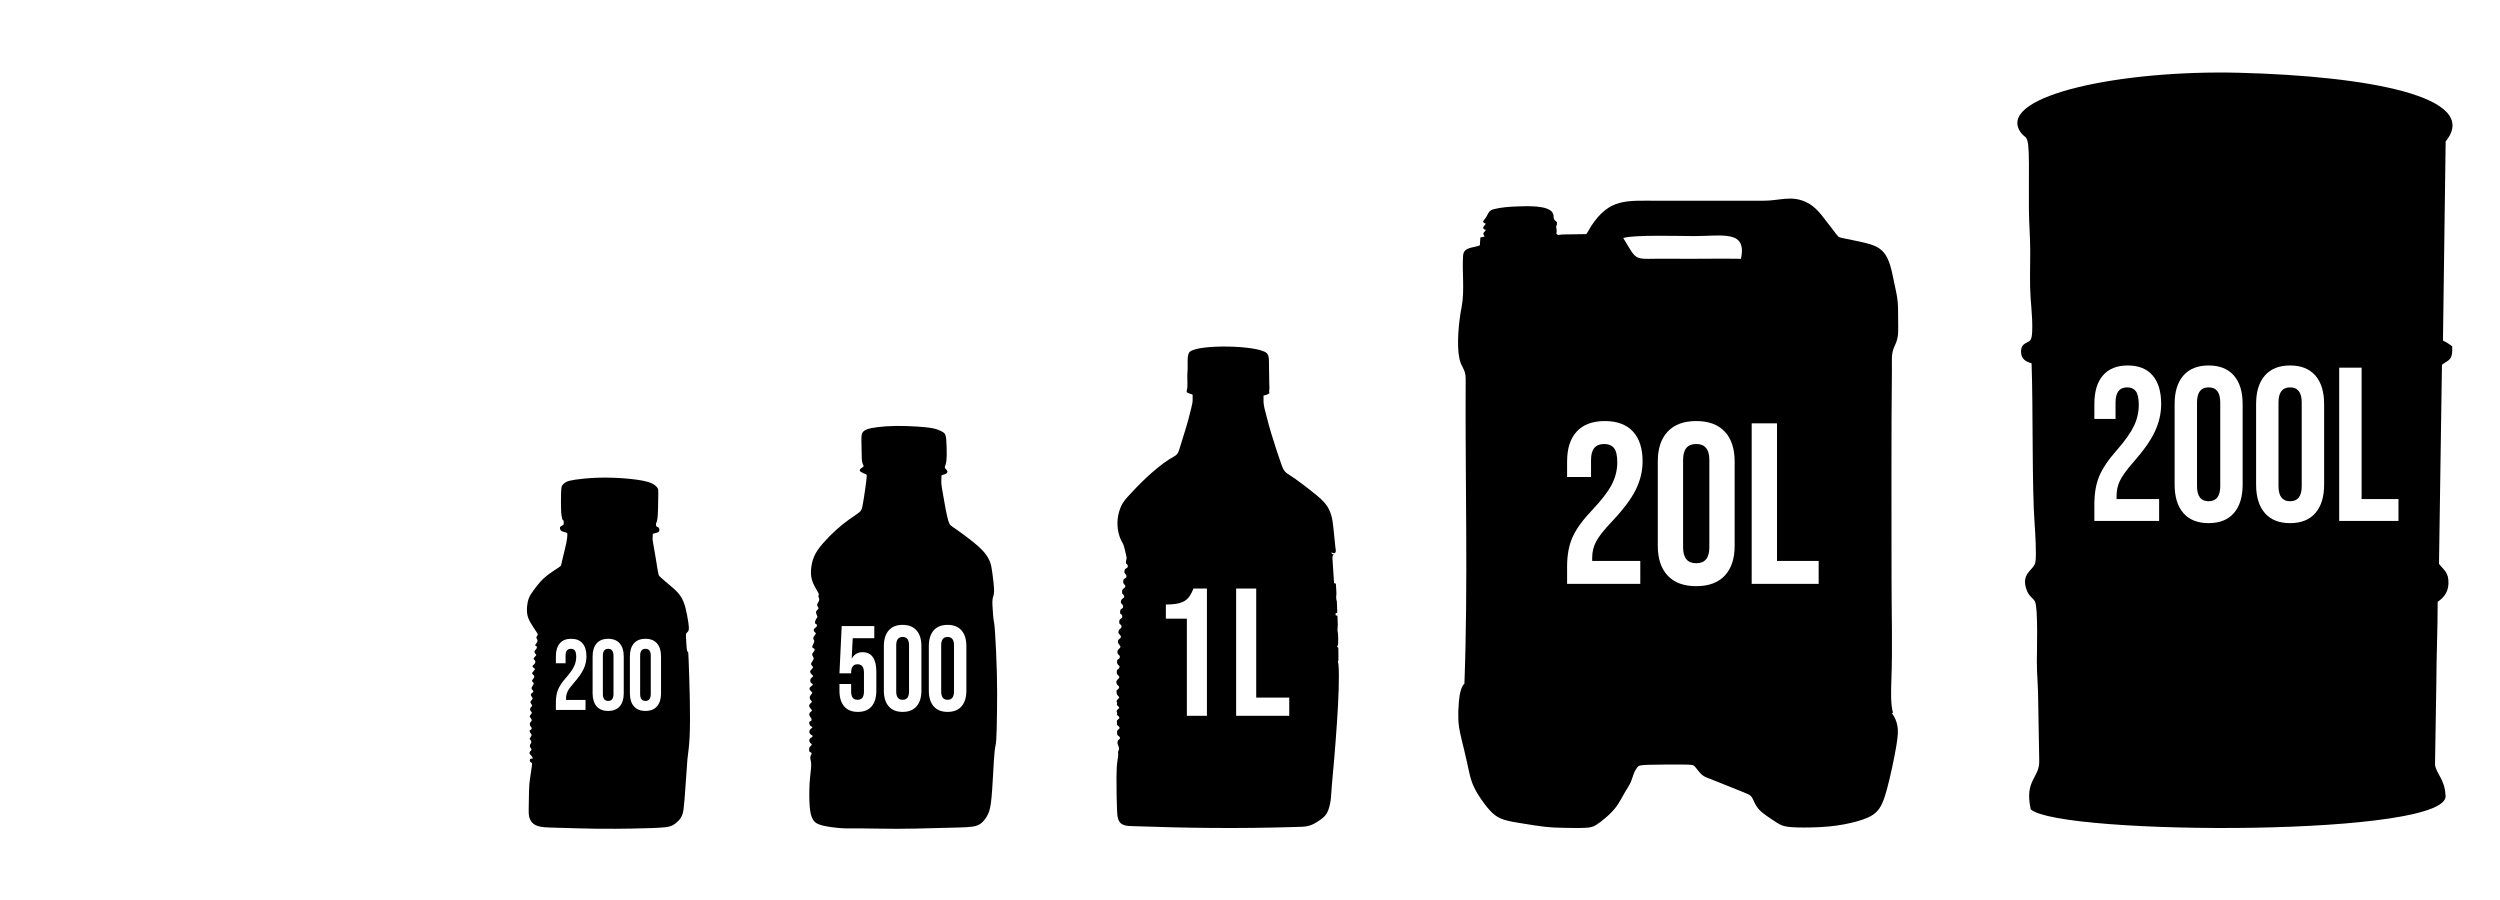 <?xml version="1.0" encoding="UTF-8"?>
<!DOCTYPE svg PUBLIC "-//W3C//DTD SVG 1.1//EN" "http://www.w3.org/Graphics/SVG/1.1/DTD/svg11.dtd">
<!-- Creator: CorelDRAW -->
<svg xmlns="http://www.w3.org/2000/svg" xml:space="preserve" width="125mm" height="45mm" version="1.1" style="shape-rendering:geometricPrecision; text-rendering:geometricPrecision; image-rendering:optimizeQuality; fill-rule:evenodd; clip-rule:evenodd"
viewBox="0 0 12486.28 4495.06"
 xmlns:xlink="http://www.w3.org/1999/xlink"
 xmlns:xodm="http://www.corel.com/coreldraw/odm/2003">
 <defs>
  <style type="text/css">
   <![CDATA[
    .fil1 {fill:none}
    .fil0 {fill:black}
   ]]>
  </style>
   <clipPath id="id0">
    <path d="M-0 0l12486.28 0 0 4495.06 -12486.28 0 0 -4495.06z"/>
   </clipPath>
 </defs>
 <g id="Camada_x0020_1">
  <g>
  </g>
  <g style="clip-path:url(#id0)">
   <g id="_2380548605872">
    <path class="fil0" d="M10085.93 651.01c30.93,56.08 47.04,-5.31 47.6,169.02 0.23,75.74 -0.77,151.72 -0.1,227.44 0.65,70.56 6.68,139.12 6.64,212.97 -0.03,72.6 -3.3,154.86 1.72,226.36 2.85,40.72 17.47,179.13 0.6,209.45 -10.57,19.01 -48.75,12.47 -48.31,61.08 0.35,36.84 25.37,49.29 52.6,57.16 8.19,213.93 1.55,624.57 15.3,801.94 2.72,35.06 10.18,159.24 3.78,191.83 -8.1,41.2 -75.37,53.7 -43.14,139.72 12.05,32.16 30.75,37.04 41.1,56.57 16.4,31 9.23,257.89 9.33,301.51 0.17,65.53 6.78,125.82 6.68,191.77l5.19 298.9c3.6,91.13 -74.94,95.32 -42.55,245.31 142.67,131.53 2129.16,139.25 2071.26,-74.63 -3.62,-75.72 -48.11,-105.98 -51.93,-149.87l6.66 -404.95c0.32,-133.51 6.66,-269.58 6.66,-407.05 26.38,-17.28 52.13,-44.53 53.88,-90.22 2.27,-59.27 -26.83,-70.77 -47.29,-99.35l14.79 -994.34c36.21,-26.68 54.57,-21.44 51.14,-92.3 -18.59,-13.6 -23.79,-16.57 -46.11,-28.56l13.44 -994.35c182.24,-223.88 -392.9,-326.53 -1030.35,-342.94 -591.05,-15.23 -1194.92,112.89 -1098.61,287.53zm374.4 1867.76c0,-54.66 8.17,-101.52 24.45,-140.55 16.27,-39.02 45.44,-82.21 87.47,-129.61 41.38,-47.39 70.02,-87.87 85.95,-121.38 15.95,-33.56 23.92,-68.57 23.92,-105.03 0,-32.79 -4.94,-55.57 -14.74,-68.31 -9.84,-12.79 -24.25,-19.16 -43.25,-19.16 -38.67,0 -57.99,25.13 -57.99,75.44l0 82.06 -105.81 0 0 -74.39c0,-61.94 14.27,-109.54 42.73,-142.7 28.51,-33.2 69.84,-49.8 124.11,-49.8 54.26,0 95.63,16.59 124.14,49.8 28.46,33.16 42.68,80.76 42.68,142.7 0,46.65 -10.31,92.25 -31.03,136.74 -20.66,44.44 -56.45,95.5 -107.3,153.07 -33.21,37.92 -55.62,68.77 -67.15,92.44 -11.51,23.68 -17.3,49.07 -17.3,76l0 16.41 212.61 0 0 109.38 -323.5 0 0 -83.11zm570.73 94.05c-54.91,0 -96.99,-16.75 -126.15,-50.3 -29.17,-33.56 -43.72,-80.95 -43.72,-142.19l0 -402.48c0,-61.23 14.55,-108.64 43.72,-142.19 29.16,-33.5 71.24,-50.3 126.15,-50.3 54.92,0 96.99,16.8 126.16,50.3 29.16,33.55 43.71,80.96 43.71,142.19l0 402.48c0,61.24 -14.55,108.63 -43.71,142.19 -29.17,33.55 -71.24,50.3 -126.16,50.3zm0 -109.35c38.69,0 58,-25.17 58,-75.48l0 -417.82c0,-50.3 -19.31,-75.44 -58,-75.44 -38.67,0 -58,25.13 -58,75.44l0 417.82c0,50.3 19.33,75.48 58,75.48zm406.93 109.35c-54.91,0 -96.99,-16.75 -126.16,-50.3 -29.16,-33.56 -43.71,-80.95 -43.71,-142.19l0 -402.48c0,-61.23 14.55,-108.64 43.71,-142.19 29.17,-33.5 71.25,-50.3 126.16,-50.3 54.92,0 96.99,16.8 126.15,50.3 29.17,33.55 43.72,80.96 43.72,142.19l0 402.48c0,61.24 -14.55,108.63 -43.72,142.19 -29.16,33.55 -71.23,50.3 -126.15,50.3zm0 -109.35c38.68,0 57.99,-25.17 57.99,-75.48l0 -417.82c0,-50.3 -19.31,-75.44 -57.99,-75.44 -38.68,0 -58,25.13 -58,75.44l0 417.82c0,50.3 19.32,75.48 58,75.48zm245.18 -667.2l111.93 0 0 656.23 184.1 0 0 109.38 -296.02 0 0 -765.61z"/>
    <path class="fil0" d="M8107.38 1188.67c54.55,-17.02 280.84,-9.55 353.8,-9.55 144.17,-0.01 264.13,-31.76 234.31,113.43 -114.7,-2.25 -230.4,1.39 -345.14,-0.37 -200.06,-3.05 -164.66,24.98 -242.97,-103.51zm-280.47 1640.49c0,-57.28 9.16,-106.32 27.59,-147.21 18.37,-40.83 51.35,-86.07 98.82,-135.73 46.77,-49.61 79.13,-91.99 97.15,-127.09 18.02,-35.17 27.04,-71.78 27.04,-110 0,-34.36 -5.6,-58.19 -16.71,-71.58 -11.08,-13.35 -27.4,-20.01 -48.84,-20.01 -43.7,0 -65.55,26.32 -65.55,78.99l0 85.93 -119.51 0 0 -77.89c0,-64.91 16.06,-114.71 48.28,-149.48 32.17,-34.76 78.94,-52.11 140.26,-52.11 61.26,0 108.03,17.35 140.2,52.11 32.21,34.76 48.28,84.57 48.28,149.48 0,48.85 -11.68,96.59 -35.04,143.14 -23.35,46.6 -63.78,100.07 -121.27,160.36 -37.56,39.73 -62.82,71.97 -75.86,96.8 -13.06,24.82 -19.55,51.36 -19.55,79.6l0 17.15 240.24 0 0 114.56 -365.53 0 0 -87.03zm644.86 98.46c-62.07,0 -109.59,-17.55 -142.56,-52.65 -32.92,-35.11 -49.38,-84.78 -49.38,-148.93l0 -421.48c0,-64.16 16.45,-113.76 49.38,-148.88 32.97,-35.15 80.49,-52.71 142.56,-52.71 62.07,0 109.59,17.56 142.57,52.71 32.91,35.11 49.39,84.72 49.39,148.88l0 421.48c0,64.15 -16.47,113.81 -49.39,148.93 -32.98,35.1 -80.5,52.65 -142.57,52.65zm0 -114.5c43.69,0 65.56,-26.33 65.56,-79.05l0 -437.53c0,-52.67 -21.87,-78.99 -65.56,-78.99 -43.69,0 -65.54,26.32 -65.54,78.99l0 437.53c0,52.72 21.85,79.05 65.54,79.05zm277.03 -698.7l126.46 0 0 687.21 208.05 0 0 114.56 -334.51 0 0 -801.78zm-1465.3 1449.44c0,18.36 -0.64,40.32 4.45,71.99 5.08,31.68 15.87,73.07 24.39,108.21 8.54,35.14 14.8,64.04 20.29,89.42 5.49,25.39 10.2,47.25 17.25,67.94 7.06,20.7 16.46,40.23 28.22,60.14 11.75,19.92 25.86,40.23 40.76,59.35 14.89,19.13 30.57,37.1 47.42,49.98 16.85,12.89 34.87,20.7 58.79,26.94 23.9,6.25 53.69,10.94 87.78,16.4 34.1,5.47 72.5,11.72 103.86,15.23 31.35,3.52 55.65,4.3 90.92,5.07 35.27,0.79 81.52,1.56 110.12,0 28.62,-1.56 39.58,-5.46 53.69,-14.05 14.1,-8.59 31.35,-21.87 49.38,-37.48 18.03,-15.62 36.85,-33.59 52.51,-55.06 15.68,-21.49 28.22,-46.48 39.99,-66.78 11.76,-20.31 22.73,-35.92 30.18,-51.93 7.44,-16.01 11.36,-32.41 16.84,-46.08 5.49,-13.66 12.55,-24.59 18.03,-31.64 5.49,-7.02 9.41,-10.15 54.08,-11.71 44.68,-1.56 130.12,-1.56 175.18,-1.17 45.07,0.39 49.77,1.17 58.4,10.93 8.61,9.76 21.16,28.51 34.09,39.84 12.94,11.32 26.26,15.22 62.7,29.28 36.45,14.05 96.01,38.27 130.91,52.32 34.87,14.06 45.07,17.97 52.51,26.56 7.44,8.59 12.14,21.86 18.8,35.14 6.67,13.28 15.29,26.55 30.97,40.61 15.67,14.06 38.41,28.9 56.44,41 18.02,12.11 31.35,21.48 47.42,27.72 16.06,6.25 34.87,9.37 75.64,10.54 40.76,1.18 103.46,0.4 157.93,-4.67 54.48,-5.08 100.72,-14.44 140.31,-25.38 39.58,-10.94 72.5,-23.43 96.01,-45.3 23.51,-21.87 37.62,-53.1 54.53,-115.19 16.93,-62.07 36.65,-155.02 46.5,-213.59 9.88,-58.57 9.88,-82.79 5.56,-105.08 -4.16,-21.56 -12.33,-41.32 -28.07,-63.12l6.55 0c-12.36,-40.04 -9.97,-111.76 -8.44,-157.73 6.61,-168.57 0.84,-350.62 0.95,-520.67 0.23,-341.94 -1.81,-696.77 1.88,-1037.32 0.5,-46.46 -4.89,-78.48 14.18,-117.73 19.88,-40.89 17.09,-67.32 17.14,-114.97 0.14,-131.01 -2.39,-112.34 -27.95,-238.36 -30.03,-147.94 -76.56,-147.61 -214.1,-177.3 -9.85,-2.13 -44.11,-7.96 -51.71,-11.45 -9.53,-4.39 -23.63,-26.65 -31.22,-35.97 -42.25,-51.86 -73.49,-106.99 -125.99,-134.77 -79.47,-42.05 -136.48,-11.26 -223.94,-11.31 -174.18,-0.12 -348.36,-0.01 -522.53,-0.02 -160.27,-0.01 -243.29,-13.5 -335.14,125.42 -7.52,11.41 -17.59,32.12 -25.09,41.14l-118.87 1.85c-19.91,1.49 -22.32,6.51 -30.94,-5.12 -0.27,-0.45 -0.21,-1.96 -0.19,-1.6 0,0.08 4.66,-1.07 0.06,-28.62 -0.88,-5.25 -0.94,-1.17 -0.26,-6.25 0.59,-4.35 3.89,-1.77 3.86,-18.57 -7.76,-11.45 -10.51,-6.57 -14.77,-17.43 -5.33,-13.54 1.33,-13.63 -6.21,-28.97 -20.44,-41.6 -136.78,-34.62 -173.11,-33.64 -39.2,1.07 -85.97,4.43 -121.9,13.88 -21.81,5.74 -26.87,17.8 -33.77,32.54 -10.51,22.42 -33.79,30.22 -5.42,40.39 -8.07,11.35 -26.19,22.89 0.13,31.06 -0.71,0.95 -2.06,0.91 -2.46,2.56 -1.58,6.65 -19.9,10.88 -3.61,29.52l-21.62 5.26 -2.68 39.33c-33.15,13.48 -80.51,7.54 -83.64,50.86 -5.9,81.81 8.77,176.45 -7.72,258.98 -13.63,68.22 -25.2,186.39 -10.94,254.88 9.77,46.93 31.84,52.34 31.56,101.61 -3.08,506.92 12.56,1016.33 -6.3,1522.57 -2,1.78 -3.87,3.88 -5.61,6.23 -17.72,24.02 -22.56,76.46 -23.83,115.61 -1.29,7.57 -1.08,17.04 -1.08,27.72z"/>
    <g>
     <path class="fil0" d="M5651.93 4125.98c279.25,10.05 534.28,13.05 813.55,4.53 59.29,-1.81 76.59,1.06 130.22,-36.87 16.1,-11.39 30.09,-25.3 35.43,-41.38l2.27 -4.91 1.32 -2.9c15.13,-43.4 12.96,-76.38 17.3,-123.13 12.58,-134.91 44.09,-491.57 32.6,-605.38 -0.71,-7 -3.27,-6.22 -1.86,-12.88 1.23,-5.82 1,0.68 1.86,-7.4l0.06 -26.51c0.01,-11.32 -0.64,-22.72 -0.41,-33.91 -7.07,-5.49 -7.28,-4.39 -3.02,-11.46 0.2,-0.31 0.52,-0.64 0.69,-0.98 3.33,-6.35 1.43,-59.01 -0.33,-64.42 -3.56,-11.03 0.17,-26.56 -0.06,-40.55 -0.21,-14.21 -1.57,-27.15 -1.57,-42.1l-9.4 -3.04 0 -9.78 8.54 -2.78 -2.28 -56.17c-0.63,-7.48 -2.73,-7.56 -3.2,-15.57 -0.76,-13.16 2.46,-19.21 0.61,-36.59 -0.99,-9.34 -1.86,-25.76 -2.11,-35.18 -3.26,-6.01 0.93,-0.07 -4.73,-2.99 -5.45,-2.82 -1.64,3.55 -4.65,-3.26l-7.4 -114.14c-2.16,-21.62 1.02,-18.35 7.4,-31.69 -5.47,2.95 -3.26,3.64 -9.92,3.76l-2.72 -11.17c5.99,3.88 3.09,4.9 11.02,5.04 4.86,0.09 2.79,-0.42 3.85,-0.13l1.39 0.83c0.04,-0.19 0.33,0.32 0.55,0.35 7.68,-9.79 4.4,-14.9 2.6,-29.63 -1.29,-10.55 -2.23,-21.73 -3.25,-32.4 -2.1,-22.04 -4.93,-43.92 -6.77,-65.24 -8.55,-99.33 -38.3,-126.98 -107.42,-181.54 -27.16,-21.43 -53.28,-41.44 -81.83,-61.95 -45.7,-32.83 -54.65,-26.74 -70.88,-74.46 -6.19,-18.2 -12.22,-36.62 -18.27,-53.54 -6.63,-18.53 -11.14,-35.38 -17.49,-54.37 -18.6,-55.55 -33.59,-111.47 -47.54,-168.01 -6.57,-26.64 -5.56,-39.09 -5.56,-66.05 14.55,-5.32 18.47,-2.92 29.76,-12.46 -0.29,-5.45 -1.84,-7.63 -1.71,-12.39 0.16,-5.68 1.66,-4.55 1.67,-12.55 0,-8.41 -0.58,-18.63 -1.03,-27.11l-1.47 -107.07c-0.09,-18.43 -2.22,-33.64 -12.95,-42.3 -46.69,-37.72 -335.98,-43.55 -381.73,-5.61 -17.52,14.54 -9.13,68.1 -11.97,96.73 -2.71,27.24 0.8,55.03 -0.95,82.26 -0.65,10.12 -3.38,9.56 -3.17,23.33 10.67,6.91 20.63,7.73 29.55,12.54 0.32,41.2 1.06,32.98 -7.95,71.4 -14.7,62.75 -34.22,124.78 -53.47,185.33 -6.92,21.78 -9.97,40.05 -29.25,50.41 -73.69,39.64 -159.19,121.69 -214.76,182.3 -28.44,31.01 -48.75,49.23 -62.01,95.74 -13.56,47.46 -9.18,96.53 7.44,135.6 4.11,9.66 9.83,18.36 13.7,26.83 4.89,10.69 12.95,48.58 16.01,62.16 2.97,13.21 -3.37,10.48 -2.98,32.46 5.17,3.42 12.7,9.57 8.31,19.18 -3.43,7.53 -11.25,3.93 -14.17,14.02 -3.34,11.47 -2.41,14.24 4.45,21.2 5.59,5.68 6.28,14.01 -0.04,19 -8.72,6.86 -10.11,1.13 -12.12,17.74 -2.04,16.89 25.21,18.42 0.4,36.11 -7.47,5.33 -5.73,11.96 -5.61,23.16 25.17,22.19 -1.16,21.94 -4.59,33.83 -3.61,12.49 -1.95,14.09 4.62,20.12 5.3,4.86 7.52,14 1.18,19.89 -7.96,7.37 -9.44,1.71 -11.27,17.1 -1.74,14.56 4.63,8.36 8.92,17.22 5.25,10.85 -1.22,15.51 -6.66,19.09 -7.55,4.95 -6.73,9.58 -6.29,21.83 2.02,4.43 8.44,6.75 10.27,11.8 5.23,14.32 -11.28,13 -13.82,26.94 -1.7,9.23 -1.98,9.35 3.11,14.77 9.43,10.06 13.29,16.39 -0.24,25.31 -10.95,7.21 -6.16,22.14 1.48,29.68 15.5,15.34 -10.66,16.1 -10.4,35.02 0.16,11.73 6.46,11.32 11.64,19.89 1.8,2.98 -0.09,9.64 -3.26,13.12 -4.97,5.41 -7.77,1.24 -9.75,10.74 -2.61,12.46 2.84,19.88 12.56,27.39 -3.6,20.78 -14.53,10 -14.48,28.72 0.04,14.82 7.27,13.37 13.57,24.93 -2.07,3.99 -1.8,5.73 -5.49,9.26 -6.88,6.56 -15.15,11.84 -6.41,27.91 2.73,4.99 11.54,8.13 10.34,15.19 -1.17,7.02 -8.74,10.25 -13.18,14.69 0.13,20.65 2.77,21.7 14.08,34.09 -4.98,10.79 -11.57,10.93 -14.08,18.95 1.45,11.29 5.26,2.27 1.57,18.93l12.57 13.13c-4.3,10.66 -11.85,9.53 -13.24,17.1 -1.19,6.48 4.23,8.9 2.51,14.99 -0.47,1.65 -0.37,-0.84 -1.84,4.49 7.73,5.16 9.45,6.87 13.5,16.18l-10.75 10c-3.87,4.86 -2.1,8.08 -2.13,14.71 -0.11,20.95 10.89,8.42 13.5,26.18 -6.88,9.8 -14.24,5.26 -12.59,26.52 1.27,16.42 14.12,8.46 14.12,25.56 -5.73,5.2 -10.3,5.96 -11.94,15.66 -2.78,16.38 12.56,26.11 5.34,42.68 -4.47,10.24 -2.56,10.87 -2.09,22.58 0.31,7.67 -1.59,14.76 -2.88,22.33 -8.74,51.44 -4.83,128.85 -5.02,181.59 4.85,107.2 -9.63,151.4 75.01,151.8zm275.84 -1035.96l-104.87 0 0 -70.83c28.6,0 51.5,-2.41 68.82,-7.27 17.31,-4.82 31.16,-12.85 41.47,-24.07 10.38,-11.19 19.49,-27.4 27.34,-48.56l67.47 0 0 635.7 -100.23 0 0 -484.97zm246.11 -150.73l100.28 0 0 544.87 164.97 0 0 90.83 -265.25 0 0 -635.7z"/>
     <path class="fil0" d="M2799.18 4134.53c48.26,1.4 115.94,3.8 181.44,4.59 65.48,0.8 128.76,0 175.03,-0.8 46.26,-0.8 75.5,-1.6 101.74,-2.6 26.24,-1 49.47,-2.2 66.09,-4.19 16.62,-2 26.64,-4.79 36.65,-10.18 10.01,-5.38 20.03,-13.37 28.44,-22.15 8.41,-8.78 15.21,-18.36 19.82,-31.92 4.61,-13.58 7.02,-31.14 10.83,-78.22 3.81,-47.09 9.01,-123.72 11.62,-162.03 2.6,-38.31 2.6,-38.31 4.8,-54.51 2.2,-16.18 6.6,-48.58 8.81,-96.66 2.2,-48.09 2.2,-111.88 0.8,-183.88 -1.4,-72.02 -4.21,-152.23 -5.8,-192.93 -1.61,-40.71 -2.01,-41.9 -3.21,-42.7 -1.2,-0.81 -3.21,-1.2 -4.6,-6.27 -1.41,-5.08 -2.21,-14.83 -3.22,-29 -0.99,-14.16 -2.19,-32.75 -2.39,-43.44 -0.21,-10.69 0.6,-13.48 3.39,-16.47 2.81,-3 7.62,-6.18 9.83,-13.17 2.2,-6.98 1.79,-17.76 -1.21,-38.32 -3,-20.55 -8.61,-50.88 -14.41,-73.43 -5.8,-22.55 -11.82,-37.32 -19.63,-50.68 -7.81,-13.37 -17.43,-25.34 -31.65,-38.91 -14.22,-13.57 -33.04,-28.74 -47.46,-40.92 -14.42,-12.17 -24.43,-21.35 -29.85,-26.93 -5.4,-5.59 -6.2,-7.58 -9.01,-23.94 -2.8,-16.36 -7.6,-47.09 -12.42,-75.63 -4.81,-28.54 -9.61,-54.88 -12.02,-69.24 -2.41,-14.36 -2.41,-16.76 -2.21,-22.15 0.21,-5.39 0.6,-13.77 0.81,-17.96 0.2,-4.2 0.2,-4.2 4.8,-5.18 4.6,-1 13.82,-3 19.43,-5.39 5.6,-2.39 7.61,-5.18 8.41,-8.98 0.8,-3.79 0.4,-8.58 -1,-11.77 -1.41,-3.2 -3.81,-4.79 -6.41,-5.98 -2.61,-1.2 -5.4,-2 -7.01,-3.8 -1.6,-1.8 -2.01,-4.58 -2.21,-7.18 -0.19,-2.6 -0.19,-4.99 0.61,-7.59 0.8,-2.6 2.41,-5.37 3.81,-9.98 1.4,-4.58 2.61,-10.97 3.61,-20.55 1,-9.58 1.8,-22.35 2.4,-44.9 0.61,-22.55 1.01,-54.87 1.21,-72.82 0.2,-17.97 0.2,-21.57 -3.21,-27.35 -3.41,-5.78 -10.21,-13.76 -22.43,-20.75 -12.23,-6.98 -29.85,-12.98 -58.69,-18.16 -28.84,-5.18 -68.89,-9.58 -109.95,-11.97 -41.05,-2.4 -83.11,-2.8 -122.36,-1 -39.26,1.79 -75.71,5.78 -99.54,9.37 -23.83,3.6 -35.04,6.79 -43.85,11.38 -8.82,4.58 -15.22,10.58 -19.03,16.16 -3.81,5.58 -5,10.78 -5.81,24.14 -0.8,13.37 -1.21,34.93 -1.21,57.28 0,22.35 0.41,45.49 1.42,58.66 1,13.18 2.6,16.36 3.41,20.16 0.8,3.79 0.8,8.18 2.2,10.58 1.4,2.39 4.21,2.79 5.6,6.19 1.41,3.38 1.41,9.77 1.21,13.96 -0.2,4.18 -0.6,6.18 -3.61,8.18 -3.01,2 -8.61,3.99 -11.82,6.78 -3.21,2.8 -4.01,6.38 -3.41,10.18 0.6,3.79 2.61,7.78 4.99,10.37 2.42,2.6 5.22,3.8 10.63,5.39 5.4,1.6 13.42,3.59 17.42,5.58 4.01,2 4.01,4 3.81,10.58 -0.2,6.58 -0.6,17.76 -4.8,38.91 -4.21,21.15 -12.22,52.28 -17.22,72.64 -5,20.35 -7.01,29.93 -8.02,35.51 -0.99,5.58 -0.99,7.18 -11.62,14.56 -10.61,7.38 -31.84,20.56 -49.47,33.52 -17.62,12.98 -31.64,25.74 -44.45,39.91 -12.82,14.16 -24.43,29.73 -34.04,43.11 -9.62,13.37 -17.22,24.54 -22.44,37.71 -5.2,13.17 -8.01,28.33 -9.21,42.7 -1.2,14.36 -0.8,27.93 1.61,40.3 2.4,12.38 6.8,23.55 14.61,37.53 7.81,13.96 19.03,30.73 25.63,40.51 6.61,9.77 8.61,12.57 10.02,15.36 1.4,2.79 2.2,5.58 0.8,8.58 -1.41,2.99 -5,6.18 -5.81,9.57 -0.8,3.4 1.21,6.99 2.81,9.98 1.6,3 2.81,5.38 2.61,8.58 -0.2,3.2 -1.81,7.18 -4.81,11.49 -3,4.31 -7.4,8.92 -7,11.23 0.4,2.3 5.6,2.3 7.61,5.18 2,2.89 0.8,8.64 -2.01,12.93 -2.81,4.28 -7.21,7.06 -8.41,11.06 -1.2,4 0.8,9.18 3.41,12.38 2.61,3.2 5.8,4.39 4.8,7.18 -1,2.8 -6.2,7.18 -9.41,10.98 -3.21,3.79 -4.41,6.98 -3.01,9.57 1.4,2.6 5.4,4.59 7.01,8.38 1.6,3.8 0.8,9.38 -2.01,13.58 -2.8,4.19 -7.6,6.98 -9.81,9.97 -2.21,3 -1.8,6.19 1.4,8.78 3.21,2.6 9.22,4.59 9.01,8.58 -0.2,4 -6.6,9.98 -10.21,14.36 -3.61,4.4 -4.41,7.19 -2.2,9.98 2.2,2.8 7.4,5.58 9.01,9.58 1.6,3.99 -0.4,9.18 -3.21,12.97 -2.81,3.8 -6.41,6.19 -7.21,9.18 -0.8,3 1.2,6.58 3.81,9.19 2.61,2.6 5.8,4.19 3.81,9.38 -2,5.18 -9.21,13.96 -10.21,19.95 -1.01,5.99 4.21,9.18 6.8,12.18 2.61,2.99 2.61,5.78 0,8.58 -2.6,2.79 -7.81,5.58 -9.61,9.18 -1.81,3.59 -0.2,7.98 2.2,11.77 2.41,3.8 5.61,6.98 5.61,10.18 0,3.19 -3.21,6.38 -6.01,9.58 -2.8,3.19 -5.2,6.38 -4.81,9.77 0.41,3.4 3.62,6.98 5.81,10.18 2.21,3.2 3.41,5.98 2.41,8.38 -1,2.4 -4.21,4.39 -6.6,7.38 -2.41,3 -4.01,6.98 -3.41,10.78 0.6,3.79 3.41,7.38 5.6,9.78 2.21,2.4 3.81,3.59 3.41,5.78 -0.4,2.2 -2.81,5.39 -5.4,8.78 -2.61,3.39 -5.41,6.99 -5.01,10.18 0.41,3.2 4.01,5.99 6.61,9.57 2.61,3.61 4.21,7.99 2.61,11.59 -1.61,3.59 -6.41,6.38 -8.21,10.97 -1.81,4.59 -0.6,10.98 1.59,14.96 2.22,4 5.41,5.59 6.62,8.38 1.2,2.8 0.4,6.78 -2.01,8.98 -2.4,2.2 -6.4,2.6 -7.61,4.99 -1.2,2.39 0.4,6.78 2.61,10.57 2.2,3.8 5,6.98 6.2,9.58 1.21,2.6 0.81,4.58 -1.41,8.35 -2.19,3.77 -6.19,9.29 -7.4,12.06 -1.2,2.76 0.4,2.76 2.81,5.37 2.41,2.64 5.6,7.88 5.2,12.51 -0.4,4.61 -4.41,8.6 -6.21,12.8 -1.8,4.2 -1.4,8.58 0.21,11.78 1.6,3.2 4.41,5.18 5.8,7.78 1.41,2.6 1.41,5.78 0,7.98 -1.4,2.2 -4.21,3.4 -6.2,6.18 -2.01,2.8 -3.21,7.18 -2.01,10.58 1.21,3.4 4.8,5.78 8.21,9.78 3.41,3.99 6.61,9.58 7.21,12.37 0.6,2.8 -1.4,2.8 -4.21,2.8 -2.81,0 -6.41,0 -8.41,2.8 -2.01,2.79 -2.41,8.37 -0.4,11.77 2,3.4 6.4,4.58 8.41,6.78 2,2.2 1.6,5.39 0.2,15.96 -1.4,10.58 -3.81,28.54 -6.21,44.1 -2.4,15.57 -4.8,28.74 -6.2,47.5 -1.4,18.75 -1.81,43.09 -2.21,64.64 -0.4,21.56 -0.8,40.31 -1,56.07 -0.2,15.77 -0.2,28.55 2.41,40.32 2.6,11.78 7.81,22.55 16.62,31.33 8.81,8.78 21.23,15.56 41.85,19.16 20.63,3.6 49.46,3.99 97.73,5.38zm-22.81 -626.77c0,-25.03 3.73,-46.47 11.17,-64.33 7.46,-17.85 20.81,-37.62 40.05,-59.3 18.93,-21.7 32.04,-40.22 39.34,-55.56 7.29,-15.34 10.95,-31.38 10.95,-48.05 0,-15.02 -2.25,-25.44 -6.75,-31.29 -4.51,-5.84 -11.1,-8.76 -19.8,-8.76 -17.68,0 -26.53,11.51 -26.53,34.54l0 37.54 -48.42 0 0 -34.04c0,-28.36 6.52,-50.13 19.56,-65.32 13.03,-15.18 31.96,-22.77 56.8,-22.77 24.83,0 43.76,7.59 56.8,22.77 13.04,15.18 19.55,36.96 19.55,65.32 0,21.36 -4.72,42.21 -14.19,62.57 -9.47,20.36 -25.84,43.7 -49.12,70.07 -15.21,17.35 -25.45,31.45 -30.74,42.29 -5.27,10.85 -7.91,22.45 -7.91,34.79l0 7.5 97.31 0 0 50.04 -148.06 0 0 -38.03zm261.18 43.04c-25.14,0 -44.38,-7.67 -57.73,-23.02 -13.35,-15.35 -20.02,-37.04 -20.02,-65.07l0 -184.2c0,-28.02 6.67,-49.72 20.02,-65.07 13.35,-15.35 32.58,-23.02 57.73,-23.02 25.14,0 44.38,7.67 57.74,23.02 13.35,15.35 20.02,37.05 20.02,65.07l0 184.2c0,28.03 -6.67,49.72 -20.02,65.07 -13.36,15.35 -32.59,23.02 -57.74,23.02zm0 -50.05c17.69,0 26.54,-11.52 26.54,-34.53l0 -191.2c0,-23.03 -8.85,-34.54 -26.54,-34.54 -17.69,0 -26.53,11.51 -26.53,34.54l0 191.2c0,23.01 8.84,34.53 26.53,34.53zm186.23 50.05c-25.14,0 -44.38,-7.67 -57.73,-23.02 -13.35,-15.35 -20.02,-37.04 -20.02,-65.07l0 -184.2c0,-28.02 6.67,-49.72 20.02,-65.07 13.35,-15.35 32.58,-23.02 57.73,-23.02 25.14,0 44.39,7.67 57.74,23.02 13.35,15.35 20.02,37.05 20.02,65.07l0 184.2c0,28.03 -6.67,49.72 -20.02,65.07 -13.35,15.35 -32.59,23.02 -57.74,23.02zm0 -50.05c17.7,0 26.54,-11.52 26.54,-34.53l0 -191.2c0,-23.03 -8.84,-34.54 -26.54,-34.54 -17.68,0 -26.53,11.51 -26.53,34.54l0 191.2c0,23.01 8.85,34.53 26.53,34.53z"/>
     <path class="fil0" d="M4291.17 4137.3c44.68,0.31 119.31,2.14 186.79,2.14 67.48,0 127.83,-1.83 180.33,-3.21 52.52,-1.38 97.19,-2.3 129.21,-3.21 32.01,-0.92 51.36,-1.85 67.72,-4.14 16.35,-2.3 29.71,-5.96 41.91,-14.68 12.22,-8.73 23.26,-22.5 32.01,-37.42 8.76,-14.9 15.2,-30.97 20.05,-67.01 4.83,-36.02 8.05,-92.02 10.82,-142.04 2.77,-50.03 5.07,-94.09 7.83,-117.72 2.77,-23.64 5.98,-26.86 8.06,-57.15 2.08,-30.3 3,-87.66 3.69,-144.57 0.7,-56.91 1.15,-113.37 -0.69,-185.23 -1.85,-71.87 -5.99,-159.15 -9.21,-205.5 -3.23,-46.35 -5.52,-51.79 -7.15,-61.62 -1.61,-9.83 -2.53,-24.06 -3.91,-43.57 -1.39,-19.5 -3.23,-44.28 -1.39,-58.97 1.85,-14.69 7.37,-19.29 7.6,-41.77 0.24,-22.49 -4.83,-62.87 -8.52,-89.73 -3.69,-26.84 -5.99,-40.16 -11.52,-54.84 -5.52,-14.69 -14.27,-30.76 -28.79,-47.96 -14.51,-17.22 -34.77,-35.57 -60.34,-56 -25.56,-20.43 -56.43,-42.92 -75.78,-56.46 -19.34,-13.55 -27.17,-18.12 -32.46,-23.4 -5.3,-5.28 -8.07,-11.25 -11.76,-24.33 -3.69,-13.08 -8.29,-33.26 -13.81,-62.19 -5.52,-28.91 -11.98,-66.54 -15.66,-88.57 -3.68,-22.04 -4.6,-28.46 -4.83,-38.1 -0.23,-9.64 0.23,-22.49 0.46,-29.14 0.23,-6.66 0.23,-7.12 4.83,-8.49 4.6,-1.38 13.81,-3.68 19.12,-7.12 5.29,-3.44 6.68,-8.02 5.76,-11.93 -0.92,-3.91 -4.16,-7.11 -6.68,-9.64 -2.54,-2.53 -4.39,-4.37 -5.3,-6.43 -0.92,-2.06 -0.92,-4.35 0,-7.57 0.92,-3.21 2.77,-7.33 4.6,-13.99 1.85,-6.65 3.7,-15.83 4.16,-38.78 0.46,-22.95 -0.46,-59.67 -2.31,-80.78 -1.85,-21.12 -4.61,-26.62 -8.29,-30.99 -3.69,-4.36 -8.29,-7.57 -16.82,-11.93 -8.52,-4.37 -20.95,-9.87 -40.99,-14 -20.04,-4.13 -47.67,-6.88 -80.6,-8.95 -32.94,-2.07 -71.17,-3.44 -105.49,-2.99 -34.31,0.47 -64.72,2.76 -89.13,5.74 -24.41,2.99 -42.83,6.66 -55.28,11.48 -12.44,4.81 -18.88,10.78 -22.57,17.66 -3.69,6.89 -4.6,14.69 -4.6,34.66 0,19.97 0.92,52.09 1.38,72.05 0.46,19.97 0.46,27.78 1.61,34.66 1.16,6.88 3.46,12.85 5.53,17.21 2.08,4.36 3.92,7.11 0.69,10.56 -3.22,3.44 -11.51,7.56 -15.19,11.93 -3.7,4.37 -2.77,8.95 3.22,13.32 5.99,4.36 17.04,8.49 23.03,11.01 5.98,2.52 6.9,3.45 6.21,13.55 -0.69,10.09 -3,29.37 -6.91,57.37 -3.92,28 -9.44,64.71 -13.59,85.83 -4.15,21.12 -6.91,26.62 -17.73,35.34 -10.83,8.72 -29.72,20.66 -49.99,35.11 -20.26,14.45 -41.91,31.44 -64.48,51.86 -22.58,20.43 -46.07,44.29 -65.42,66.55 -19.35,22.27 -34.55,42.92 -44.45,66.1 -9.91,23.17 -14.51,48.89 -15.66,69.76 -1.15,20.89 1.15,36.95 6.67,53.01 5.53,16.06 14.28,32.12 20.74,43.14 6.44,11.02 10.6,16.97 11.28,21.8 0.7,4.82 -2.07,8.49 -1.61,12.63 0.46,4.13 4.16,8.72 4.16,14.22 0,5.51 -3.7,11.94 -6.46,16.75 -2.76,4.82 -4.59,8.03 -3.91,11.94 0.69,3.9 3.92,8.49 5.53,11.71 1.61,3.21 1.61,5.04 -0.93,8.03 -2.54,2.98 -7.6,7.1 -9.44,11.7 -1.84,4.59 -0.47,9.64 1.61,14.46 2.08,4.81 4.83,9.41 4.15,13.31 -0.7,3.9 -4.83,7.12 -7.83,12.82 -3,5.7 -4.83,13.89 -3.45,17.99 1.38,4.1 5.98,4.1 8.05,6.65 2.08,2.57 1.61,7.68 -1.61,11.62 -3.23,3.94 -9.21,6.69 -11.75,10.82 -2.54,4.14 -1.61,9.64 1.39,13.32 3,3.68 8.05,5.5 7.36,9.41 -0.69,3.9 -7.13,9.86 -10.13,15.36 -3,5.52 -2.54,10.56 -0.92,14 1.61,3.45 4.38,5.28 3.22,10.79 -1.15,5.5 -6.21,14.69 -8.52,20.43 -2.3,5.73 -1.85,8.03 1.15,10.33 3,2.3 8.53,4.58 9.68,8.02 1.16,3.45 -2.08,8.04 -5.3,12.17 -3.22,4.14 -6.45,7.8 -6.9,11.94 -0.47,4.13 1.84,8.72 3.92,12.39 2.07,3.68 3.92,6.43 3.22,10.33 -0.69,3.91 -3.92,8.95 -6.9,13.32 -3,4.36 -5.75,8.03 -5.99,11.7 -0.23,3.68 2.08,7.35 4.61,10.1 2.53,2.76 5.28,4.58 4.83,7.57 -0.47,2.99 -4.16,7.12 -7.6,10.79 -3.46,3.67 -6.68,6.89 -6.45,11.24 0.24,4.37 3.92,9.87 7.6,13.55 3.69,3.68 7.37,5.5 7.14,8.03 -0.24,2.53 -4.38,5.73 -7.37,8.27 -3,2.52 -4.83,4.35 -5.99,8.26 -1.14,3.9 -1.61,9.87 0.47,13.99 2.07,4.14 6.67,6.42 9.21,8.49 2.53,2.07 3,3.9 0.69,6.42 -2.3,2.53 -7.37,5.73 -10.83,9.18 -3.45,3.45 -5.29,7.11 -3.68,11.48 1.61,4.36 6.68,9.4 9.9,12.63 3.23,3.21 4.6,4.58 2.54,7.79 -2.08,3.22 -7.6,8.27 -10.14,13.77 -2.54,5.5 -2.07,11.47 0.7,16.29 2.76,4.81 7.82,8.49 8.28,11.48 0.46,2.99 -3.68,5.27 -7.36,8.95 -3.69,3.67 -6.91,8.72 -5.99,13.76 0.92,5.04 5.99,10.1 9.44,13.99 3.46,3.91 5.29,6.66 3.46,9.42 -1.84,2.75 -7.37,5.5 -10.13,9.87 -2.77,4.35 -2.77,10.32 -0.69,14.9 2.08,4.59 6.21,7.81 8.29,12.17 2.07,4.36 2.07,9.87 -0.47,12.4 -2.53,2.52 -7.59,2.06 -9.21,6.19 -1.61,4.13 0.23,12.86 4.6,17.89 4.39,5.05 11.29,6.43 10.8,8.96 -0.48,2.53 -8.37,6.19 -12.32,11.93 -3.94,5.73 -3.94,13.55 -0.69,18.6 3.26,5.04 9.76,7.33 12.56,9.86 2.78,2.53 1.86,5.28 -1.39,7.8 -3.25,2.53 -8.84,4.82 -11.63,9.41 -2.79,4.58 -2.79,11.48 0.46,16.52 3.26,5.05 9.76,8.26 9.76,11.71 0,3.45 -6.5,7.11 -9.76,11.48 -3.25,4.36 -3.25,9.41 -3.25,13.99 0,4.58 0,8.72 3.02,11.02 3.03,2.3 9.07,2.75 9.07,7.11 0,4.37 -6.04,12.63 -6.51,21.12 -0.45,8.49 4.66,17.2 4.66,36.26 0,19.04 -5.11,48.41 -7.67,87.42 -2.57,39.02 -2.57,87.67 0.22,121.4 2.79,33.74 8.38,52.55 17.15,66.1 8.79,13.54 20.76,21.8 47.25,28.38 26.48,6.58 67.49,11.47 95.35,13.31 27.87,1.84 42.61,0.61 87.29,0.92zm-6.42 -581.77c-29.95,0 -52.79,-9.16 -68.51,-27.47 -15.71,-18.31 -23.58,-44.56 -23.58,-78.77l0 -33.19 58.4 0 0 38.03c0,27.36 10.68,41.03 32,41.03 21.35,0 32,-13.67 32,-41.03l0 -94.77c0,-27.78 -10.66,-41.66 -32,-41.66 -21.33,0 -32,13.88 -32,41.66l0 3.62 -58.4 0 11.24 -236.02 162.82 0 0 60.36 -107.8 0 -5.04 100.81 1.12 0c11.61,-20.53 29.38,-30.79 53.34,-30.79 22.47,0 39.5,8.24 51.09,24.74 11.6,16.5 17.41,40.45 17.41,71.83l0 95.38c0,34.21 -7.86,60.46 -23.58,78.77 -15.72,18.31 -38.56,27.47 -68.49,27.47zm223.46 0c-30.32,0 -53.53,-9.26 -69.62,-27.78 -16.1,-18.51 -24.15,-44.66 -24.15,-78.46l0 -222.14c0,-33.8 8.05,-59.95 24.15,-78.47 16.09,-18.51 39.31,-27.76 69.62,-27.76 30.31,0 53.52,9.25 69.61,27.76 16.1,18.52 24.15,44.67 24.15,78.47l0 222.14c0,33.8 -8.05,59.95 -24.15,78.46 -16.09,18.52 -39.31,27.78 -69.61,27.78zm0 -60.37c21.33,0 32,-13.87 32,-41.64l0 -230.59c0,-27.77 -10.68,-41.65 -32,-41.65 -21.34,0 -32,13.88 -32,41.65l0 230.59c0,27.77 10.67,41.64 32,41.64zm224.58 60.37c-30.32,0 -53.53,-9.26 -69.62,-27.78 -16.09,-18.51 -24.13,-44.66 -24.13,-78.46l0 -222.14c0,-33.8 8.04,-59.95 24.13,-78.47 16.09,-18.51 39.31,-27.76 69.62,-27.76 30.33,0 53.53,9.25 69.63,27.76 16.09,18.52 24.13,44.67 24.13,78.47l0 222.14c0,33.8 -8.04,59.95 -24.13,78.46 -16.1,18.52 -39.31,27.78 -69.63,27.78zm0 -60.37c21.34,0 32,-13.87 32,-41.64l0 -230.59c0,-27.77 -10.67,-41.65 -32,-41.65 -21.34,0 -32,13.88 -32,41.65l0 230.59c0,27.77 10.67,41.64 32,41.64z"/>
    </g>
   </g>
  </g>
  <polygon class="fil1" points="-0,0 12486.28,0 12486.28,4495.06 -0,4495.06 "/>
 </g>
</svg>
